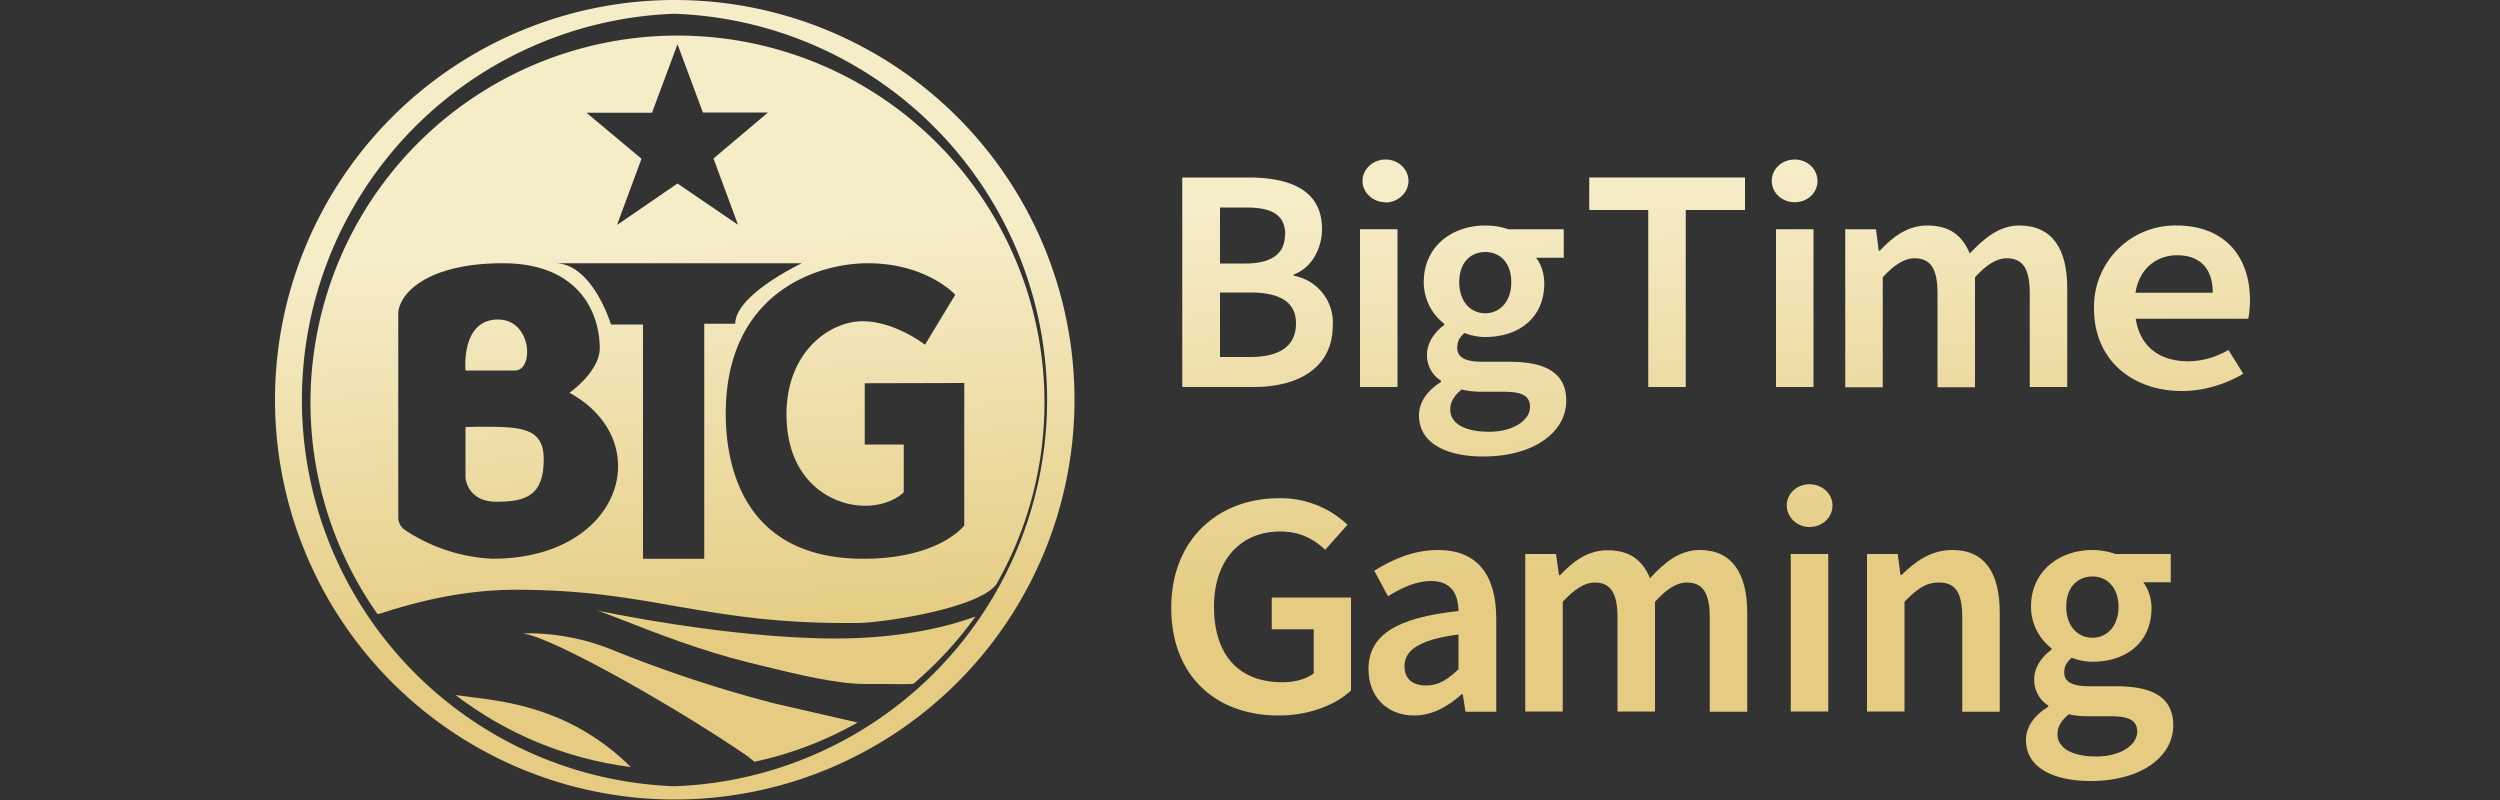 <?xml version="1.0" encoding="UTF-8"?> <svg xmlns="http://www.w3.org/2000/svg" width="100" height="32" fill="none"><rect width="100%" height="100%" fill="#333333" stroke="none"/><path d="M39.02 24.66c-1.05.39-2.95.88-5.6.88-4.34 0-9.59-1.13-9.59-1.13.21.05.61.21 1.15.42 1.2.47 3.06 1.2 4.97 1.67l.4.1c1.56.38 3.11.76 4.28.76h.85c.57.01.93.01 1.06-.01.93-.79 1.77-1.7 2.48-2.69Z" fill="url(#a)"></path><path d="m34.3 28.9-3.27-.75A51.37 51.37 0 0 1 24.51 26c-1.9-.78-3.58-.66-3.58-.66 1.2.16 6.18 2.99 8.96 4.9l.29.23c1.46-.31 2.85-.85 4.11-1.56Z" fill="url(#b)"></path><path d="M25.23 30.68c-2.32-2.3-4.91-2.62-6.43-2.8l-.58-.08c2 1.53 4.4 2.55 7 2.88Z" fill="url(#c)"></path><path d="M20.6 14.82c.77 0 .68-2.04-.68-2.04-1.5 0-1.3 2.04-1.3 2.04h1.98Z" fill="url(#d)"></path><path d="M18.62 19.12s.07.95 1.23.95c1.21 0 1.9-.26 1.9-1.7 0-1.31-.98-1.3-2.6-1.3l-.53.01v2.04Z" fill="url(#e)"></path><path fill-rule="evenodd" clip-rule="evenodd" d="M15.1 24.56a14.68 14.68 0 1 1 24.76-1.2c-.7.99-4.62 1.56-5.58 1.56h-.48c-2.92 0-4.88-.35-6.81-.68-1.87-.33-3.7-.65-6.35-.65-2.3 0-4.22.58-5.08.84-.24.08-.4.13-.46.13ZM28.12 4.5h2.6l-2.18 1.84.98 2.65-2.42-1.65L24.68 9l.98-2.65-2.2-1.84h2.62l1.02-2.74 1.02 2.74Zm-4.13 9.41c.01.95-1.21 1.8-1.21 1.8 3.53 1.94 2.1 6.64-3.08 6.64a6.88 6.88 0 0 1-3.5-1.15.6.6 0 0 1-.27-.5v-8.19c.07-.85 1.27-1.98 4.18-1.98 3.07 0 3.87 2 3.88 3.38Zm10.6 1.42v2.45h1.56v1.91s-.5.54-1.55.54c-1.35 0-3.14-1-3.14-3.66 0-2.5 1.73-3.72 3.04-3.72 1.3 0 2.5.94 2.5.94l1.21-2s-1.14-1.26-3.5-1.26c-2.04 0-5.68 1.19-5.68 6.02 0 1.9.59 5.8 5.5 5.8 3.05 0 4.04-1.33 4.04-1.33v-5.7l-3.97.01Zm-2.53-4.8H22.2c1.5 0 2.24 2.45 2.24 2.45h1.28v9.37h2.45v-9.4h1.24c0-1.16 2.66-2.42 2.66-2.42Z" fill="url(#f)"></path><path fill-rule="evenodd" clip-rule="evenodd" d="M26.98 0A15.99 15.99 0 1 0 27 31.98 15.99 15.99 0 0 0 26.98 0Zm0 .55a15.46 15.46 0 0 1 0 30.9 15.46 15.46 0 0 1 0-30.9Z" fill="url(#g)"></path><path fill-rule="evenodd" clip-rule="evenodd" d="M49.94 7.1h-2.65v8.38h2.86c1.8 0 3.16-.78 3.16-2.46a1.9 1.9 0 0 0-1.56-1.99v-.05c.71-.26 1.13-1.03 1.13-1.82 0-1.54-1.25-2.06-2.94-2.06Zm1.46 2.28c0 .72-.47 1.16-1.59 1.16H48.8V8.3h1.05c1.04 0 1.56.3 1.56 1.1Zm.44 3.55c0 .92-.66 1.35-1.84 1.35h-1.2V11.7H50c1.2 0 1.84.38 1.84 1.24Z" fill="url(#h)"></path><path d="M54.4 9.17h1.5v6.31h-1.5v-6.3Z" fill="url(#i)"></path><path fill-rule="evenodd" clip-rule="evenodd" d="M56.76 16.62c0-.53.32-.99.88-1.34v-.05a1.2 1.2 0 0 1-.56-1.05c0-.49.33-.92.69-1.18v-.05a2.1 2.1 0 0 1-.82-1.66c0-1.46 1.16-2.27 2.46-2.27.34 0 .67.06.92.15h2.22v1.14h-1.11c.19.23.33.6.33 1.03 0 1.4-1.05 2.14-2.36 2.14-.26 0-.55-.05-.83-.16-.18.16-.29.31-.29.59 0 .35.26.56 1 .56h1.08c1.48 0 2.28.46 2.28 1.56 0 1.25-1.29 2.23-3.32 2.23-1.47 0-2.57-.53-2.57-1.64Zm4.44-.34c0-.48-.37-.61-1.07-.61h-.82c-.34 0-.6-.03-.84-.09-.32.25-.46.52-.46.8 0 .57.6.89 1.55.89.97 0 1.64-.46 1.64-.99Zm-.75-5c0-.77-.45-1.2-1.04-1.2-.59 0-1.04.43-1.04 1.2 0 .8.46 1.25 1.04 1.25.58 0 1.04-.46 1.04-1.24Z" fill="url(#j)"></path><path d="M63.57 8.4h2.36v7.08h1.5V8.4h2.37V7.1h-6.23v1.3Z" fill="url(#k)"></path><path d="M71.04 9.17h1.5v6.31h-1.5v-6.3Z" fill="url(#l)"></path><path d="M73.8 9.17h1.24l.11.86h.04c.52-.56 1.12-1.01 1.9-1.01.9 0 1.41.41 1.7 1.12.59-.63 1.2-1.12 1.98-1.12 1.31 0 1.92.92 1.92 2.51v3.95h-1.5v-3.75c0-1.02-.3-1.4-.93-1.4-.38 0-.8.25-1.26.76v4.4h-1.5v-3.76c0-1.02-.3-1.4-.93-1.4-.37 0-.8.25-1.26.76v4.4h-1.5V9.16Z" fill="url(#m)"></path><path fill-rule="evenodd" clip-rule="evenodd" d="M83.76 12.33a3.25 3.25 0 0 1 3.29-3.31c1.94 0 2.95 1.24 2.95 3 0 .29-.04.58-.07.73h-4.5c.16 1.1.95 1.7 2.08 1.7.6 0 1.11-.16 1.63-.45l.59.95c-.69.41-1.56.69-2.45.69-1.98 0-3.52-1.23-3.52-3.3Zm4.75-.62c0-.93-.47-1.5-1.43-1.5-.8 0-1.51.52-1.66 1.5h3.09Z" fill="url(#n)"></path><path d="M51.15 19.93c-2.4 0-4.3 1.63-4.3 4.38 0 2.78 1.84 4.31 4.29 4.31 1.24 0 2.29-.43 2.9-1V23.9h-3.17v1.27h1.68v1.76c-.28.23-.76.36-1.25.36-1.8 0-2.74-1.14-2.74-3.03 0-1.86 1.07-3 2.64-3 .84 0 1.36.32 1.81.73l.89-1a3.88 3.88 0 0 0-2.75-1.06Z" fill="url(#o)"></path><path fill-rule="evenodd" clip-rule="evenodd" d="M54.74 26.77c0-1.35 1.08-2.06 3.6-2.33-.01-.67-.28-1.2-1.1-1.2-.6 0-1.17.27-1.72.61l-.55-1.02c.7-.44 1.57-.83 2.55-.83 1.55 0 2.33.97 2.33 2.75v3.72h-1.23l-.11-.7h-.04c-.55.49-1.18.85-1.9.85-1.1 0-1.83-.76-1.83-1.85Zm3.6-.01v-1.38c-1.62.21-2.16.65-2.16 1.27 0 .54.36.77.87.77.49 0 .86-.24 1.3-.66Z" fill="url(#p)"></path><path d="M61.01 22.16h1.23l.12.85h.04c.52-.55 1.11-1 1.9-1 .9 0 1.41.41 1.7 1.12.58-.64 1.2-1.13 1.98-1.13 1.3 0 1.91.93 1.91 2.52v3.95h-1.5V24.7c0-1.02-.3-1.4-.93-1.4-.38 0-.8.26-1.26.77v4.39h-1.5V24.7c0-1.02-.3-1.4-.92-1.4-.38 0-.8.26-1.27.77v4.39h-1.5v-6.31Z" fill="url(#q)"></path><path d="M71.63 22.16v6.3h1.5v-6.3h-1.5Z" fill="url(#r)"></path><path d="M74.68 22.16h1.23l.11.84h.04c.55-.54 1.18-1 2.03-1 1.32 0 1.9.93 1.9 2.52v3.95h-1.5V24.7c0-1.02-.28-1.4-.94-1.4-.53 0-.88.27-1.37.77v4.39h-1.5v-6.31Z" fill="url(#s)"></path><path fill-rule="evenodd" clip-rule="evenodd" d="M81.04 29.6c0-.52.32-.98.89-1.33v-.05a1.2 1.2 0 0 1-.56-1.06c0-.48.32-.91.69-1.17v-.06a2.1 2.1 0 0 1-.82-1.66c0-1.45 1.16-2.27 2.46-2.27.34 0 .66.07.92.16h2.21v1.13h-1.1c.18.23.33.61.33 1.03 0 1.41-1.05 2.15-2.36 2.15-.26 0-.55-.05-.83-.16-.18.16-.3.31-.3.59 0 .34.26.55 1 .55h1.09c1.48 0 2.27.47 2.27 1.56 0 1.26-1.28 2.23-3.31 2.23-1.47 0-2.58-.53-2.58-1.63Zm4.45-.33c0-.48-.38-.62-1.07-.62h-.82c-.35 0-.61-.02-.84-.08-.32.25-.46.52-.46.8 0 .56.6.89 1.55.89.97 0 1.64-.46 1.64-1Zm-.75-5c0-.77-.46-1.21-1.04-1.21-.6 0-1.05.43-1.05 1.21 0 .79.47 1.24 1.05 1.24.57 0 1.04-.45 1.04-1.24Z" fill="url(#t)"></path><path d="M72.7 7.24c0 .47-.4.85-.91.85s-.92-.38-.92-.85c0-.48.4-.86.92-.86.5 0 .91.38.91.86Z" fill="url(#u)"></path><path d="M55.42 8.1c.5 0 .92-.4.92-.86 0-.48-.41-.86-.92-.86-.5 0-.92.38-.92.86 0 .47.42.85.92.85Z" fill="url(#v)"></path><path d="M73.3 20.22c0 .47-.4.86-.92.86-.5 0-.91-.39-.91-.86s.4-.85.91-.85.92.38.92.85Z" fill="url(#w)"></path><defs><linearGradient id="a" x1="915.55" y1="-47.55" x2="916.57" y2="-31.78" gradientUnits="userSpaceOnUse"><stop stop-color="#F5ECC8"></stop><stop offset="1" stop-color="#E5CC82"></stop></linearGradient><linearGradient id="b" x1="915.55" y1="-47.55" x2="916.57" y2="-31.78" gradientUnits="userSpaceOnUse"><stop stop-color="#F5ECC8"></stop><stop offset="1" stop-color="#E5CC82"></stop></linearGradient><linearGradient id="c" x1="915.55" y1="-47.55" x2="916.57" y2="-31.78" gradientUnits="userSpaceOnUse"><stop stop-color="#F5ECC8"></stop><stop offset="1" stop-color="#E5CC82"></stop></linearGradient><linearGradient id="d" x1="915.55" y1="-47.55" x2="916.57" y2="-31.78" gradientUnits="userSpaceOnUse"><stop stop-color="#F5ECC8"></stop><stop offset="1" stop-color="#E5CC82"></stop></linearGradient><linearGradient id="e" x1="915.55" y1="-47.55" x2="916.57" y2="-31.78" gradientUnits="userSpaceOnUse"><stop stop-color="#F5ECC8"></stop><stop offset="1" stop-color="#E5CC82"></stop></linearGradient><linearGradient id="f" x1="915.55" y1="-47.55" x2="916.57" y2="-31.78" gradientUnits="userSpaceOnUse"><stop stop-color="#F5ECC8"></stop><stop offset="1" stop-color="#E5CC82"></stop></linearGradient><linearGradient id="g" x1="915.55" y1="-47.55" x2="916.57" y2="-31.78" gradientUnits="userSpaceOnUse"><stop stop-color="#F5ECC8"></stop><stop offset="1" stop-color="#E5CC82"></stop></linearGradient><linearGradient id="h" x1="915.55" y1="-47.55" x2="916.57" y2="-31.78" gradientUnits="userSpaceOnUse"><stop stop-color="#F5ECC8"></stop><stop offset="1" stop-color="#E5CC82"></stop></linearGradient><linearGradient id="i" x1="915.55" y1="-47.55" x2="916.57" y2="-31.78" gradientUnits="userSpaceOnUse"><stop stop-color="#F5ECC8"></stop><stop offset="1" stop-color="#E5CC82"></stop></linearGradient><linearGradient id="j" x1="915.55" y1="-47.55" x2="916.57" y2="-31.78" gradientUnits="userSpaceOnUse"><stop stop-color="#F5ECC8"></stop><stop offset="1" stop-color="#E5CC82"></stop></linearGradient><linearGradient id="k" x1="915.55" y1="-47.55" x2="916.57" y2="-31.78" gradientUnits="userSpaceOnUse"><stop stop-color="#F5ECC8"></stop><stop offset="1" stop-color="#E5CC82"></stop></linearGradient><linearGradient id="l" x1="915.55" y1="-47.55" x2="916.57" y2="-31.78" gradientUnits="userSpaceOnUse"><stop stop-color="#F5ECC8"></stop><stop offset="1" stop-color="#E5CC82"></stop></linearGradient><linearGradient id="m" x1="915.55" y1="-47.55" x2="916.57" y2="-31.78" gradientUnits="userSpaceOnUse"><stop stop-color="#F5ECC8"></stop><stop offset="1" stop-color="#E5CC82"></stop></linearGradient><linearGradient id="n" x1="915.55" y1="-47.55" x2="916.57" y2="-31.78" gradientUnits="userSpaceOnUse"><stop stop-color="#F5ECC8"></stop><stop offset="1" stop-color="#E5CC82"></stop></linearGradient><linearGradient id="o" x1="915.55" y1="-47.55" x2="916.57" y2="-31.78" gradientUnits="userSpaceOnUse"><stop stop-color="#F5ECC8"></stop><stop offset="1" stop-color="#E5CC82"></stop></linearGradient><linearGradient id="p" x1="915.55" y1="-47.55" x2="916.57" y2="-31.78" gradientUnits="userSpaceOnUse"><stop stop-color="#F5ECC8"></stop><stop offset="1" stop-color="#E5CC82"></stop></linearGradient><linearGradient id="q" x1="915.55" y1="-47.55" x2="916.57" y2="-31.78" gradientUnits="userSpaceOnUse"><stop stop-color="#F5ECC8"></stop><stop offset="1" stop-color="#E5CC82"></stop></linearGradient><linearGradient id="r" x1="915.55" y1="-47.55" x2="916.57" y2="-31.78" gradientUnits="userSpaceOnUse"><stop stop-color="#F5ECC8"></stop><stop offset="1" stop-color="#E5CC82"></stop></linearGradient><linearGradient id="s" x1="915.55" y1="-47.55" x2="916.57" y2="-31.78" gradientUnits="userSpaceOnUse"><stop stop-color="#F5ECC8"></stop><stop offset="1" stop-color="#E5CC82"></stop></linearGradient><linearGradient id="t" x1="915.55" y1="-47.55" x2="916.57" y2="-31.78" gradientUnits="userSpaceOnUse"><stop stop-color="#F5ECC8"></stop><stop offset="1" stop-color="#E5CC82"></stop></linearGradient><linearGradient id="u" x1="915.55" y1="-47.55" x2="916.57" y2="-31.78" gradientUnits="userSpaceOnUse"><stop stop-color="#F5ECC8"></stop><stop offset="1" stop-color="#E5CC82"></stop></linearGradient><linearGradient id="v" x1="915.55" y1="-47.55" x2="916.57" y2="-31.78" gradientUnits="userSpaceOnUse"><stop stop-color="#F5ECC8"></stop><stop offset="1" stop-color="#E5CC82"></stop></linearGradient><linearGradient id="w" x1="915.55" y1="-47.55" x2="916.57" y2="-31.78" gradientUnits="userSpaceOnUse"><stop stop-color="#F5ECC8"></stop><stop offset="1" stop-color="#E5CC82"></stop></linearGradient></defs></svg> 